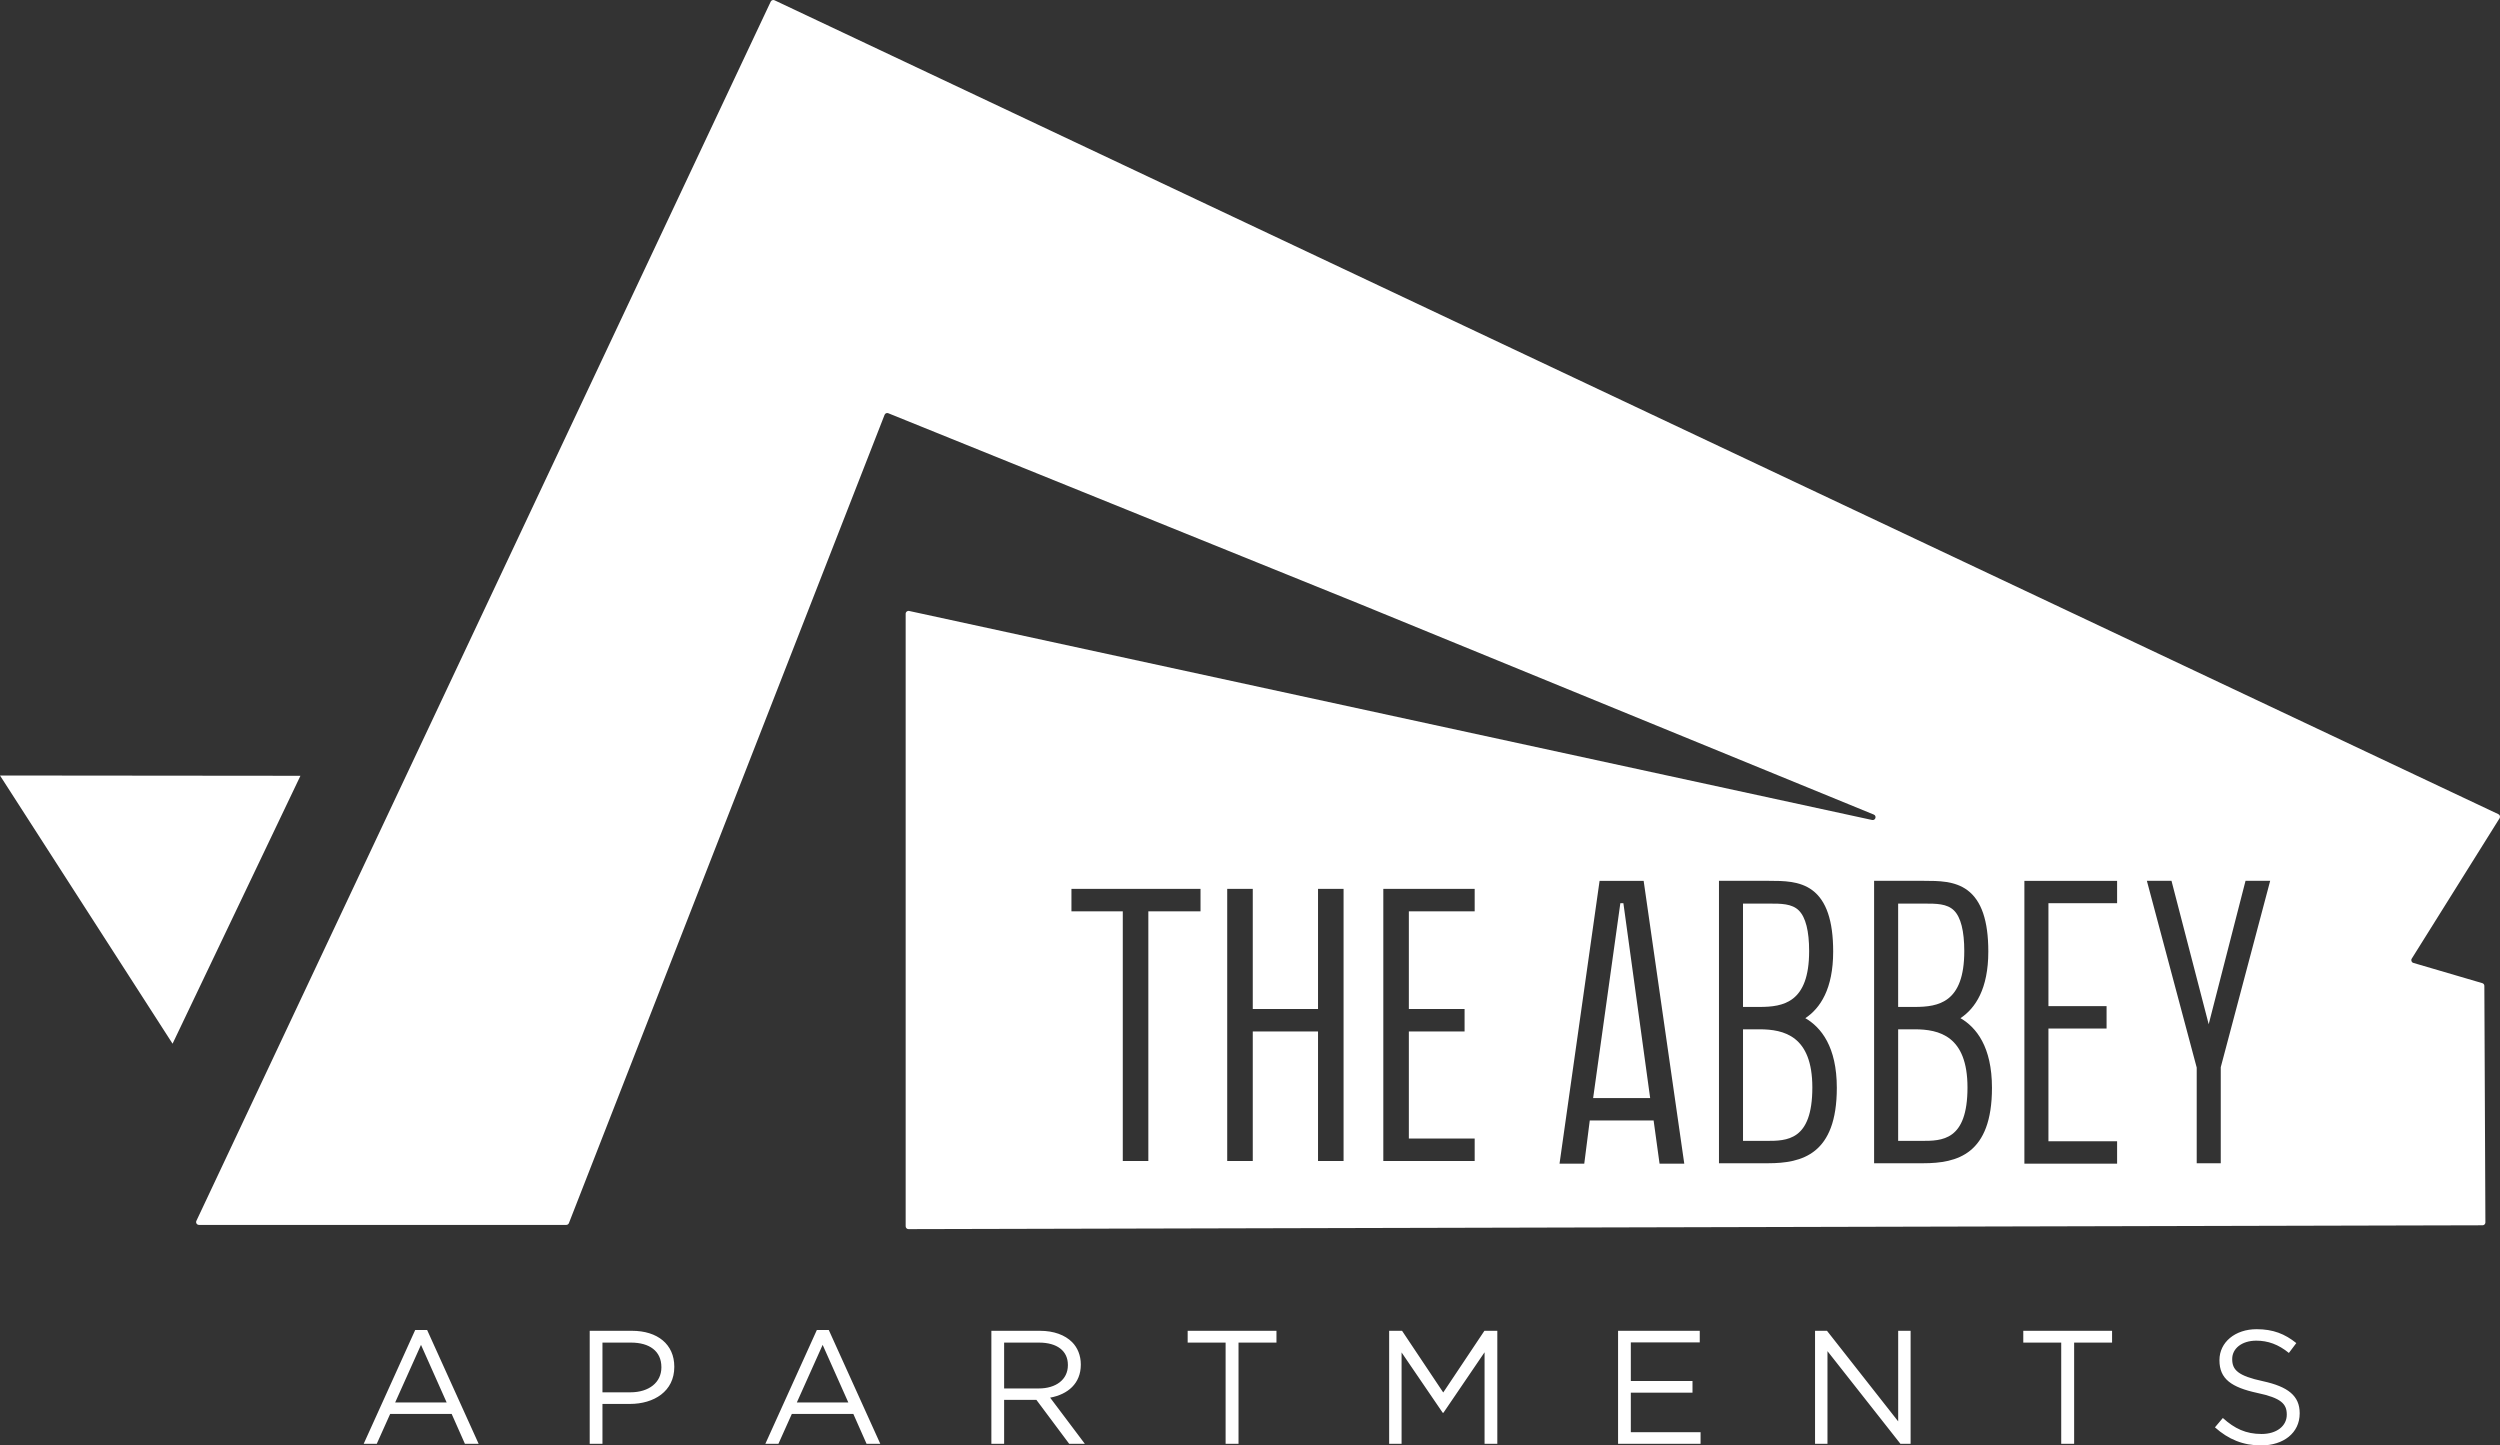 <?xml version="1.0" encoding="UTF-8"?><svg id="a" xmlns="http://www.w3.org/2000/svg" viewBox="0 0 491.121 283.952"><rect x="0" y="0" width="491.121" height="283.952" fill="#333333" stroke="none"/><defs><style>.b{fill:#fff;}</style></defs><path class="b" d="M436.675,278.56l-1.553,1.839c2.662,2.379,5.549,3.554,9.073,3.554,4.405,0,7.575-2.473,7.575-6.279v-.063c0-3.395-2.283-5.203-7.229-6.279-4.882-1.046-6.027-2.22-6.027-4.314v-.063c0-1.998,1.841-3.584,4.726-3.584,2.286,0,4.347.73,6.408,2.412l1.457-1.937c-2.253-1.808-4.567-2.728-7.8-2.728-4.221,0-7.297,2.571-7.297,6.06v.063c0,3.647,2.349,5.297,7.454,6.405,4.663.983,5.771,2.157,5.771,4.218v.063c0,2.19-1.965,3.776-4.946,3.776-3.079,0-5.297-1.048-7.613-3.142M414.913,261.435h-17.441v2.316h7.451v19.883h2.538v-19.883h7.451v-2.316ZM358.908,261.435h-2.346v22.199h2.442v-18.204l14.334,18.204h1.998v-22.199h-2.442v17.792l-13.985-17.792ZM333.915,261.435h-16.047v22.199h16.208v-2.283h-13.703v-7.769h12.116v-2.284h-12.116v-7.58h13.541v-2.283ZM275.433,261.435h-2.536v22.199h2.442v-17.948l8.088,11.861h.124l8.088-11.894v17.981h2.506v-22.199h-2.536l-8.088,12.116-8.088-12.116ZM250.758,261.435h-17.443v2.316h7.454v19.883h2.536v-19.883h7.454v-2.316ZM204.108,263.751c3.584,0,5.676,1.647,5.676,4.375v.066c0,2.852-2.377,4.567-5.706,4.567h-6.82v-9.007h6.85ZM204.3,261.435h-9.547v22.199h2.506v-8.626h6.342l6.438,8.626h3.076l-6.82-9.068c3.488-.636,6.027-2.791,6.027-6.471v-.063c0-1.745-.634-3.299-1.715-4.377-1.394-1.397-3.582-2.22-6.307-2.22M156.535,275.516l5.074-11.321,5.044,11.321h-10.118ZM160.468,261.278l-10.116,22.356h2.569l2.632-5.867h12.084l2.599,5.867h2.695l-10.116-22.356h-2.346ZM123.967,263.751c3.584,0,5.961,1.647,5.961,4.819v.066c0,2.917-2.41,4.882-6.087,4.882h-5.489v-9.767h5.615ZM124.156,261.435h-8.31v22.199h2.506v-7.833h5.393c4.726,0,8.719-2.473,8.719-7.264v-.061c0-4.377-3.296-7.042-8.307-7.042M77.628,275.516l5.077-11.321,5.042,11.321h-10.118ZM81.564,261.278l-10.118,22.356h2.569l2.632-5.867h12.084l2.599,5.867h2.698l-10.118-22.356h-2.344ZM312.969,215.715h11.202l-5.259-38.279h-.599l-5.345,38.279ZM355.402,186.853c0-3.963-.682-6.651-2.018-7.987-1.371-1.367-3.541-1.354-5.782-1.356h-5.191v20.302h3.21c4.731,0,9.78-.846,9.78-10.96M356.031,213.629c0-10.126-5.564-11.424-10.409-11.424h-3.21v21.919h4.556c4.039,0,9.063,0,9.063-10.495M385.879,186.853c0-3.963-.679-6.651-2.016-7.987-1.374-1.367-3.541-1.354-5.782-1.356h-5.193v20.302h3.21c4.733,0,9.78-.846,9.78-10.96M386.51,213.629c0-10.126-5.564-11.424-10.411-11.424h-3.21v21.919h4.559c4.036,0,9.063,0,9.063-10.495M445.971,173.039l-9.707,36.614v18.865h-4.723v-18.79l-9.79-36.69h4.837l7.307,28.173,7.236-28.173h4.84ZM415.901,228.599h-18.214v-55.558h18.214v4.395h-13.49v20.222h11.422v4.395h-11.422v22.151h13.49v4.395ZM385.131,200.02c3.094,1.793,6.188,5.605,6.188,13.687,0,13.053-6.827,14.811-13.506,14.811h-9.649v-55.48h9.82c2.799.003,6.044-.003,8.517,1.844,2.761,2.054,4.099,5.996,4.099,12.048,0,7.327-2.533,11.136-5.471,13.089M354.652,200.02c3.094,1.793,6.188,5.605,6.188,13.687,0,13.053-6.825,14.811-13.503,14.811h-9.649v-55.48h9.818c2.799.003,6.047-.003,8.52,1.844,2.758,2.054,4.097,5.996,4.097,12.048,0,7.327-2.531,11.136-5.471,13.089M330.872,228.599h-4.855l-1.167-8.489h-12.543l-1.081,8.489h-4.86l7.87-55.56h8.656l7.979,55.56ZM289.698,228.074h-17.948v-53.456h17.948v4.41h-12.93v19.186h10.947v4.41h-10.947v21.035h12.93v4.415ZM263.942,228.074h-5.019v-25.45h-12.819v25.45h-5.021v-53.456h5.021v23.596h12.819v-23.596h5.019v53.456ZM235.84,179.028h-10.25v49.046h-5.021v-49.046h-10.086v-4.41h25.357v4.41ZM33.901,205.033l25.119-52.63-59.021-.056,33.901,52.686ZM490.801,159.943L152.15.053c-.28-.131-.614-.013-.745.268L38.582,239.834c-.177.371.093.796.505.796h72.157c.23,0,.434-.139.518-.354l62.011-158.783c.114-.29.442-.432.73-.313l92.718,37.511,100.884,41.33c.629.268.323,1.212-.341,1.061l-189.166-41.06c-.351-.078-.682.187-.682.546v120.332c0,.311.25.561.561.558l309.218-.753c.301,0,.548-.242.556-.546l-.205-46.475c.008-.253-.157-.477-.402-.548l-13.546-3.976c-.356-.104-.513-.52-.318-.834l17.256-27.582c.177-.285.068-.659-.235-.803"/></svg>